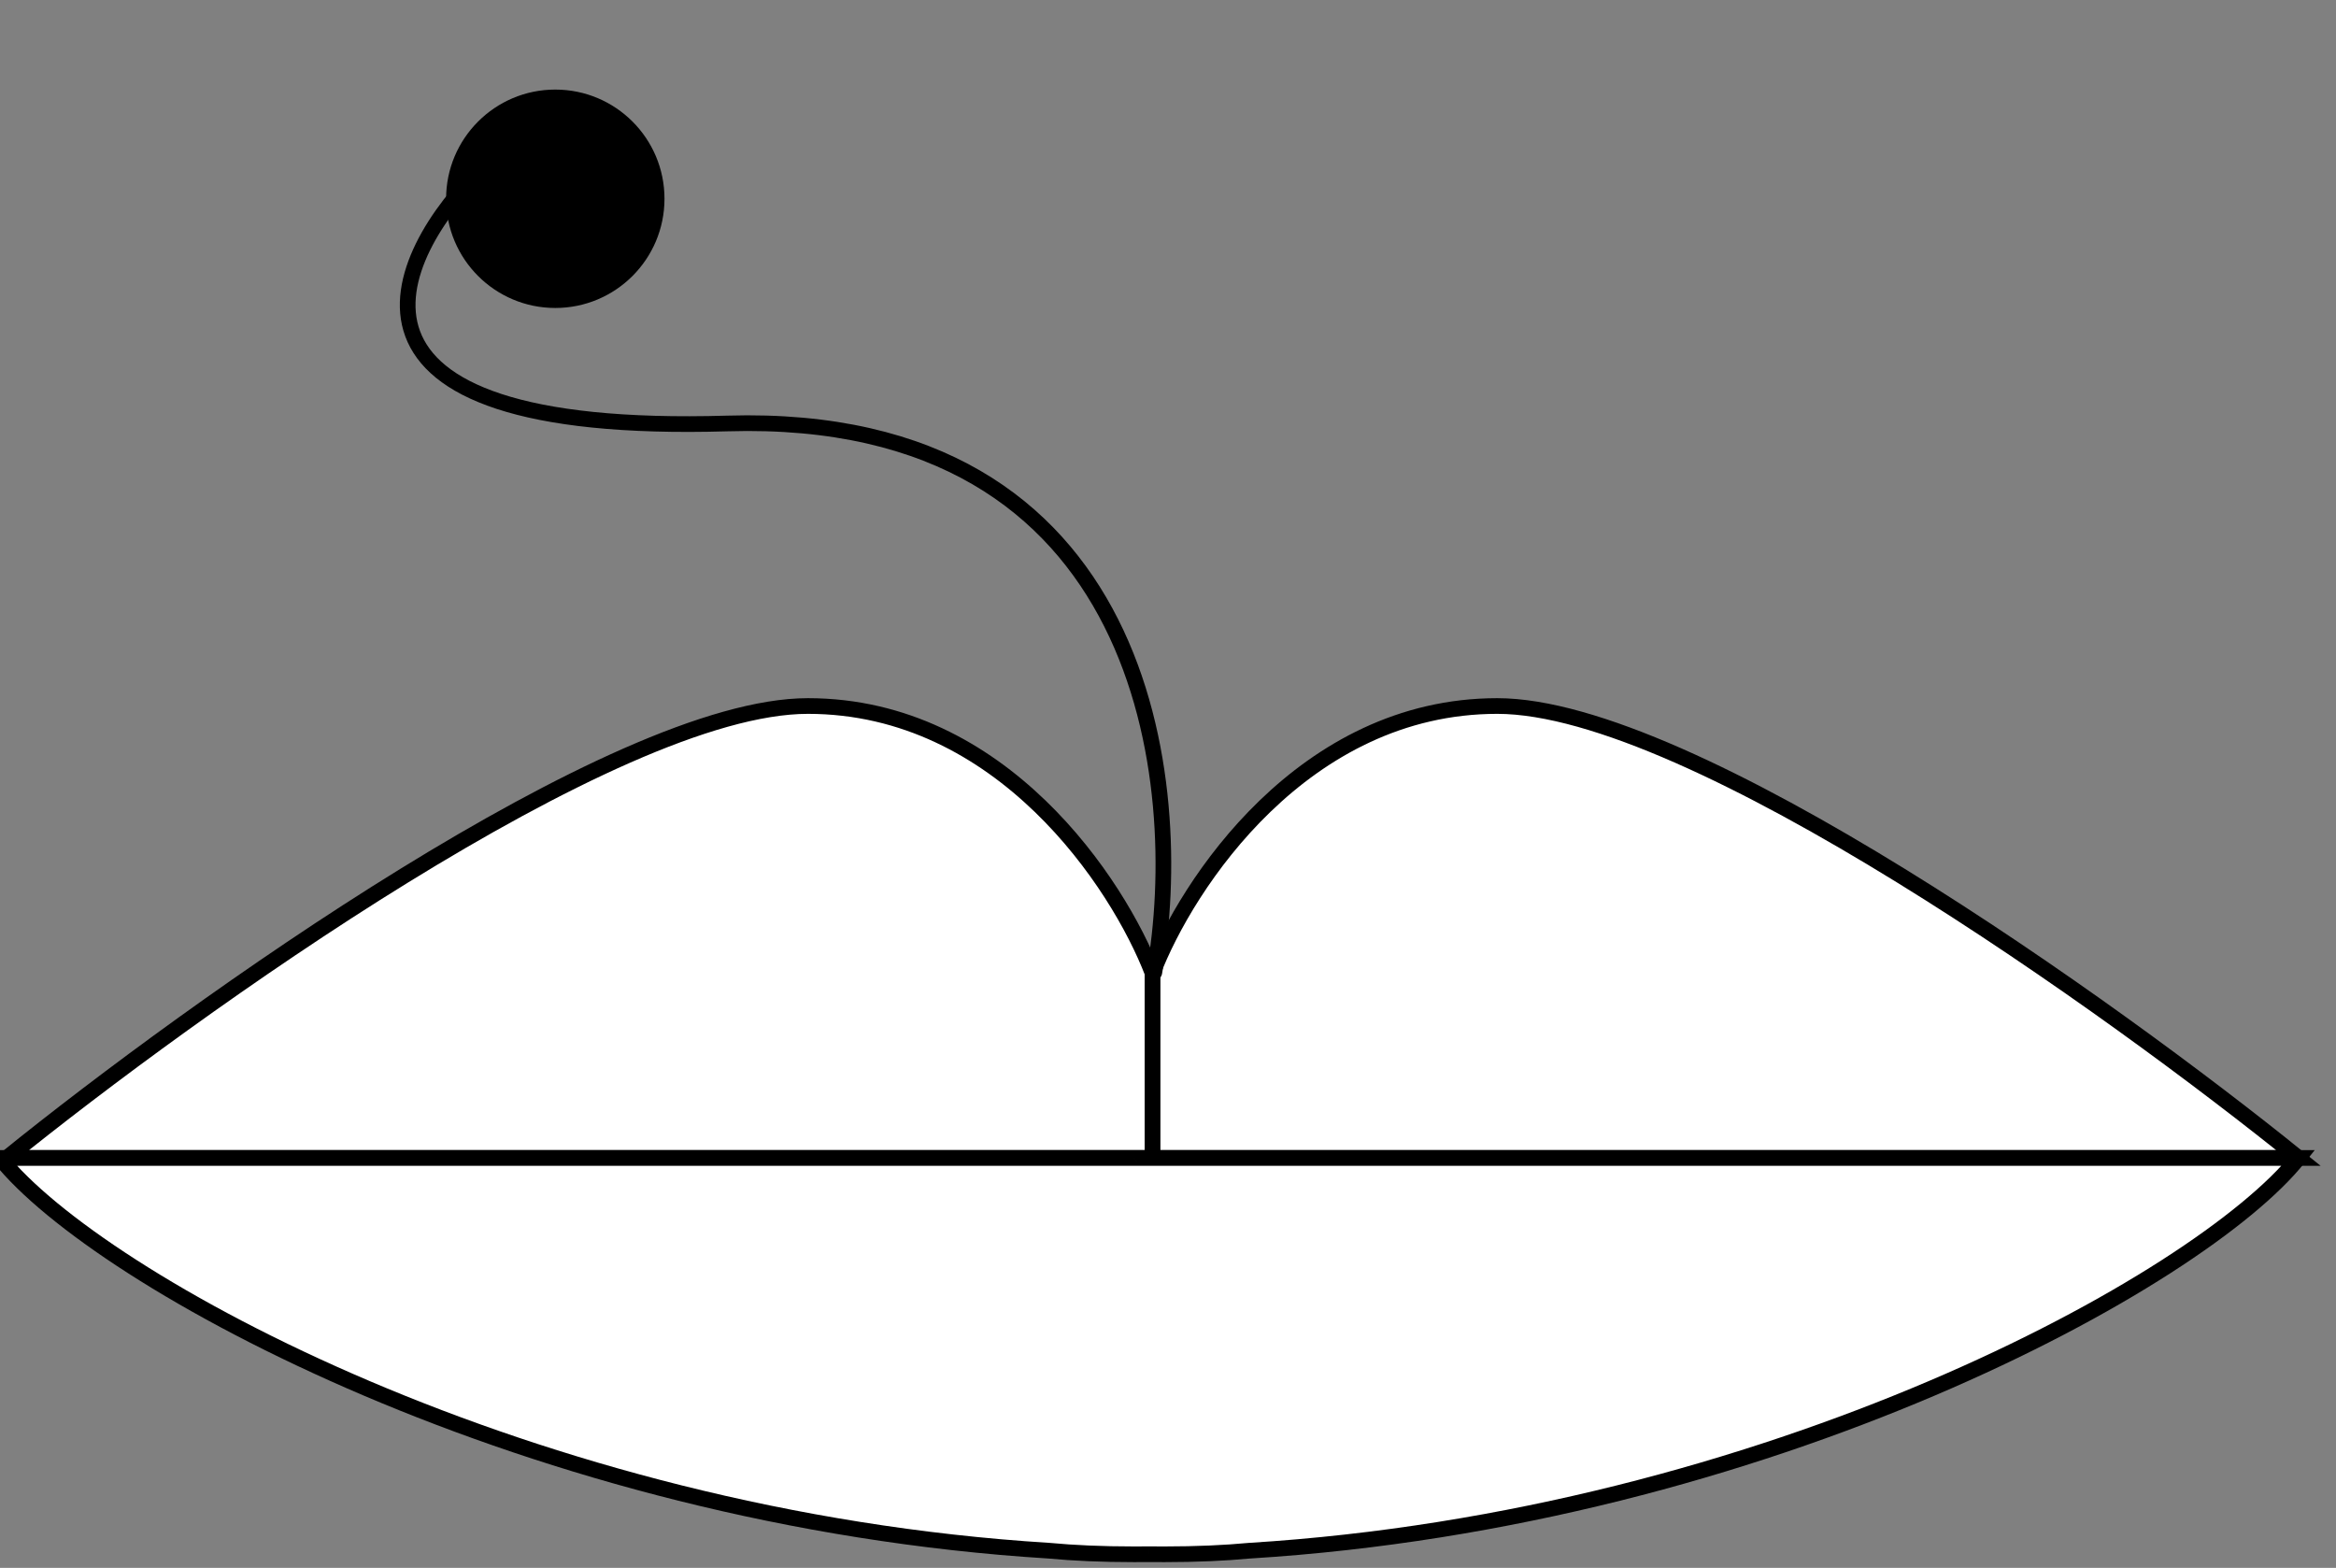 <?xml version="1.0" encoding="UTF-8"?> <svg xmlns="http://www.w3.org/2000/svg" width="149" height="100" viewBox="0 0 149 100" fill="none"><rect x="0" y="0" width="149" height="100" fill="#808080" stroke="none"/> <path d="M51.531 45.03C63.89 45.03 71.338 56.386 73.516 62.064V73.856H0.429C12.313 64.248 39.171 45.03 51.531 45.03Z" fill="white" stroke="black" stroke-linecap="round"></path> <path d="M95.502 45.03C83.143 45.03 75.695 56.386 73.516 62.064V73.856H146.604C134.72 64.248 107.862 45.03 95.502 45.03Z" fill="white" stroke="black" stroke-linecap="round"></path> <path fill-rule="evenodd" clip-rule="evenodd" d="M73.299 99.13C72.975 99.132 72.651 99.134 72.327 99.134C70.294 99.134 68.489 99.054 66.893 98.904C33.858 96.861 6.265 81.704 0 73.856H72.327C72.327 73.856 72.327 73.856 72.327 73.856H146.604C140.339 81.704 112.748 96.86 79.715 98.904C78.118 99.054 76.311 99.134 74.276 99.134C73.95 99.134 73.624 99.132 73.299 99.13Z" fill="white"></path> <path d="M73.299 99.13L73.303 98.63L73.294 98.63L73.299 99.13ZM66.893 98.904L66.94 98.406L66.932 98.406L66.924 98.405L66.893 98.904ZM0 73.856V73.356H-1.039L-0.391 74.168L0 73.856ZM72.327 73.856V74.356H72.492L72.624 74.259L72.327 73.856ZM72.327 73.856V73.356H72.18L72.056 73.436L72.327 73.856ZM146.604 73.856L146.995 74.168L147.643 73.356H146.604V73.856ZM79.715 98.904L79.684 98.405L79.676 98.405L79.668 98.406L79.715 98.904ZM72.327 99.634C72.653 99.634 72.978 99.632 73.303 99.63L73.294 98.63C72.972 98.632 72.65 98.634 72.327 98.634V99.634ZM66.846 99.402C68.46 99.554 70.281 99.634 72.327 99.634V98.634C70.307 98.634 68.518 98.555 66.94 98.406L66.846 99.402ZM66.924 98.405C50.471 97.387 35.37 93.103 23.604 88.097C17.721 85.593 12.677 82.912 8.72 80.372C4.753 77.827 1.907 75.443 0.391 73.544L-0.391 74.168C1.226 76.193 4.178 78.646 8.179 81.214C12.19 83.787 17.284 86.494 23.212 89.017C35.067 94.061 50.28 98.377 66.862 99.403L66.924 98.405ZM0 74.356H72.327V73.356H0V74.356ZM72.327 73.856C72.056 73.436 72.056 73.436 72.056 73.436C72.056 73.436 72.056 73.436 72.056 73.436C72.056 73.436 72.056 73.436 72.056 73.436C72.056 73.436 72.056 73.436 72.056 73.436C72.056 73.436 72.056 73.436 72.055 73.436C72.055 73.436 72.055 73.437 72.055 73.437C72.054 73.437 72.054 73.437 72.053 73.438C72.052 73.438 72.051 73.439 72.05 73.44C72.048 73.441 72.046 73.442 72.044 73.444C72.04 73.447 72.035 73.45 72.031 73.453L72.624 74.259C72.619 74.262 72.615 74.265 72.611 74.268C72.609 74.269 72.606 74.271 72.604 74.272C72.603 74.273 72.602 74.273 72.601 74.274C72.601 74.275 72.6 74.275 72.6 74.275C72.6 74.275 72.599 74.275 72.599 74.276C72.599 74.276 72.599 74.276 72.599 74.276C72.599 74.276 72.599 74.276 72.599 74.276C72.599 74.276 72.598 74.276 72.598 74.276C72.598 74.276 72.598 74.276 72.598 74.276C72.598 74.276 72.598 74.276 72.327 73.856ZM146.604 73.356H72.327V74.356H146.604V73.356ZM79.745 99.403C96.327 98.377 111.539 94.061 123.393 89.016C129.321 86.494 134.415 83.787 138.425 81.214C142.426 78.646 145.378 76.193 146.995 74.168L146.213 73.544C144.697 75.443 141.851 77.827 137.885 80.372C133.927 82.912 128.884 85.593 123.002 88.096C111.236 93.103 96.135 97.387 79.684 98.405L79.745 99.403ZM79.668 98.406C78.089 98.555 76.299 98.634 74.276 98.634V99.634C76.324 99.634 78.146 99.554 79.761 99.401L79.668 98.406ZM74.276 98.634C73.951 98.634 73.627 98.632 73.303 98.63L73.294 99.63C73.621 99.632 73.949 99.634 74.276 99.634V98.634Z" fill="black"></path> <path d="M73.627 62.023C75.734 50.02 73.242 26.214 46.415 27.009C19.589 27.805 24.855 16.427 30.842 10.639" stroke="black" stroke-linecap="round"></path> <circle cx="35.419" cy="12.678" r="6.965" fill="black"></circle> </svg> 